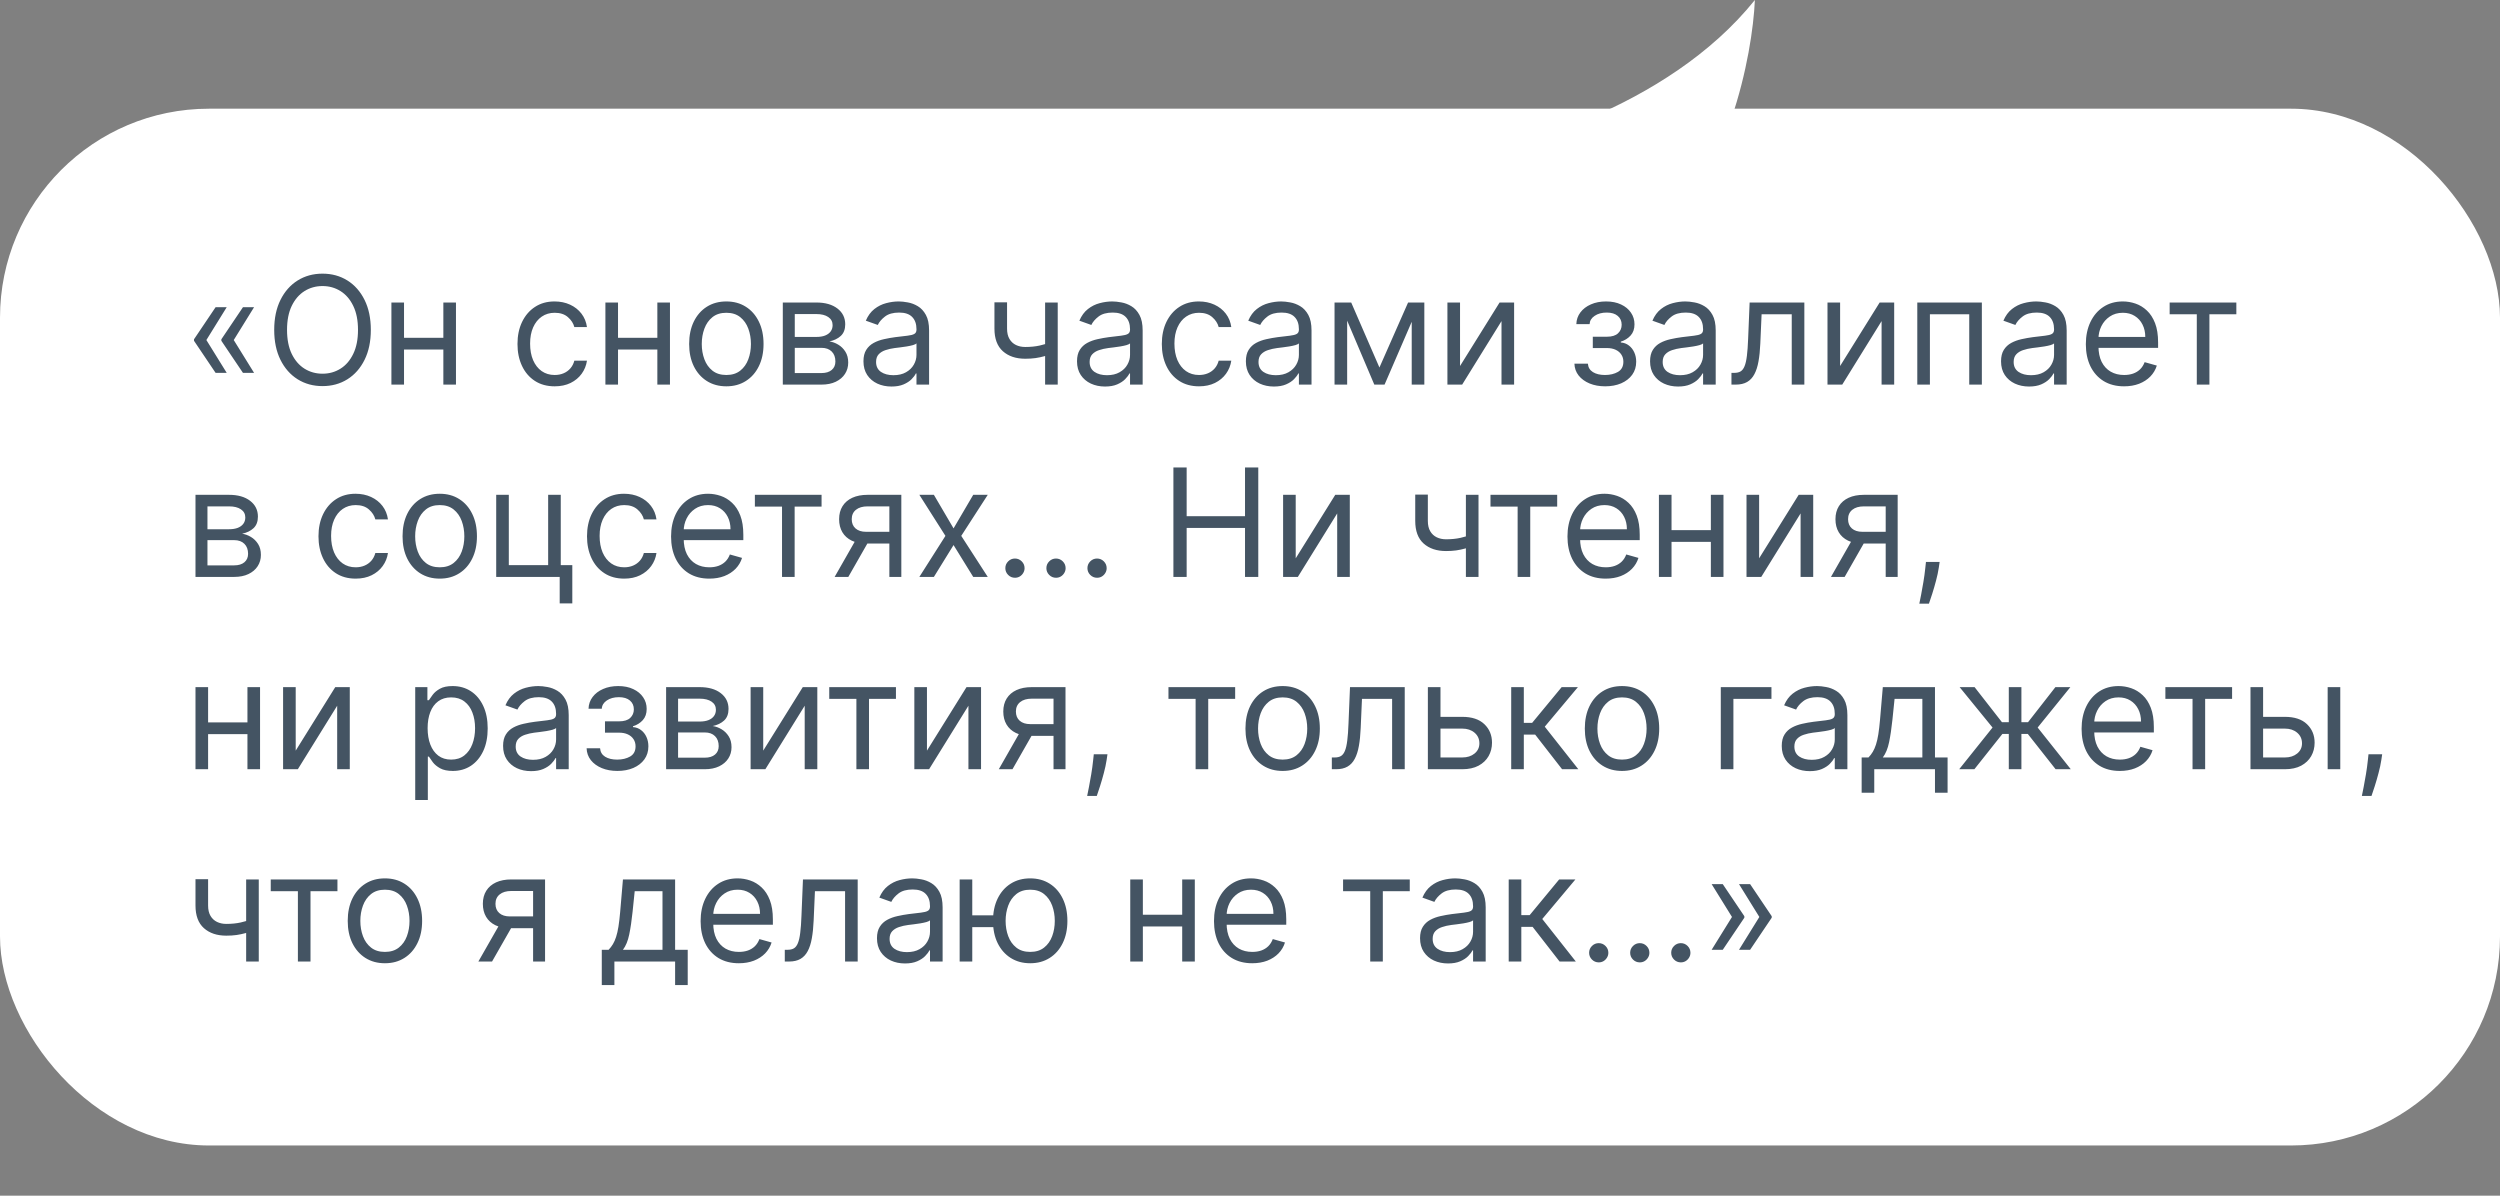 <?xml version="1.0" encoding="UTF-8"?> <svg xmlns="http://www.w3.org/2000/svg" width="299" height="143" viewBox="0 0 299 143" fill="none"><rect x="0" y="0" width="299" height="143" fill="#808080" stroke="none"/><rect y="13" width="299" height="124" rx="25" fill="white"></rect><path d="M209.883 0C199.437 13.018 180.277 18.247 172.003 19.235C176.667 25.918 188.297 37.329 197.508 29.503C206.719 21.678 209.596 6.574 209.883 0Z" fill="white"></path><path d="M27.114 44.593H25.784L23.202 40.758V40.63H24.659L27.114 44.593ZM27.114 36.743L24.659 40.706H23.202V40.579L25.784 36.743H27.114ZM30.386 44.593H29.057L26.474 40.758V40.63H27.932L30.386 44.593ZM30.386 36.743L27.932 40.706H26.474V40.579L29.057 36.743H30.386ZM44.351 39.454C44.351 40.834 44.102 42.027 43.603 43.033C43.105 44.039 42.421 44.814 41.552 45.36C40.682 45.905 39.69 46.178 38.573 46.178C37.456 46.178 36.464 45.905 35.594 45.36C34.725 44.814 34.041 44.039 33.542 43.033C33.044 42.027 32.795 40.834 32.795 39.454C32.795 38.073 33.044 36.88 33.542 35.874C34.041 34.868 34.725 34.093 35.594 33.547C36.464 33.002 37.456 32.729 38.573 32.729C39.69 32.729 40.682 33.002 41.552 33.547C42.421 34.093 43.105 34.868 43.603 35.874C44.102 36.88 44.351 38.073 44.351 39.454ZM42.817 39.454C42.817 38.32 42.628 37.363 42.248 36.584C41.873 35.804 41.364 35.214 40.721 34.813C40.081 34.412 39.366 34.212 38.573 34.212C37.78 34.212 37.062 34.412 36.419 34.813C35.78 35.214 35.27 35.804 34.891 36.584C34.516 37.363 34.329 38.32 34.329 39.454C34.329 40.587 34.516 41.544 34.891 42.324C35.27 43.103 35.78 43.694 36.419 44.094C37.062 44.495 37.78 44.695 38.573 44.695C39.366 44.695 40.081 44.495 40.721 44.094C41.364 43.694 41.873 43.103 42.248 42.324C42.628 41.544 42.817 40.587 42.817 39.454ZM53.383 40.4V41.806H47.963V40.4H53.383ZM48.321 36.181V45.999H46.812V36.181H48.321ZM54.534 36.181V45.999H53.025V36.181H54.534ZM66.34 46.204C65.42 46.204 64.627 45.986 63.962 45.552C63.297 45.117 62.786 44.518 62.428 43.755C62.07 42.993 61.891 42.121 61.891 41.141C61.891 40.144 62.074 39.264 62.441 38.501C62.812 37.734 63.327 37.135 63.988 36.705C64.653 36.27 65.428 36.053 66.314 36.053C67.005 36.053 67.627 36.181 68.181 36.437C68.735 36.692 69.189 37.05 69.542 37.51C69.896 37.971 70.116 38.508 70.201 39.121H68.692C68.577 38.674 68.322 38.277 67.925 37.932C67.533 37.583 67.005 37.408 66.34 37.408C65.752 37.408 65.236 37.562 64.793 37.868C64.354 38.171 64.011 38.599 63.764 39.153C63.521 39.703 63.4 40.349 63.4 41.09C63.4 41.849 63.519 42.509 63.758 43.072C64.001 43.634 64.341 44.071 64.78 44.382C65.224 44.693 65.743 44.849 66.34 44.849C66.732 44.849 67.088 44.78 67.407 44.644C67.727 44.508 67.998 44.312 68.219 44.056C68.441 43.8 68.599 43.493 68.692 43.135H70.201C70.116 43.715 69.905 44.237 69.568 44.701C69.236 45.162 68.795 45.528 68.245 45.801C67.699 46.069 67.064 46.204 66.34 46.204ZM78.977 40.4V41.806H73.557V40.4H78.977ZM73.915 36.181V45.999H72.406V36.181H73.915ZM80.128 36.181V45.999H78.619V36.181H80.128ZM86.871 46.204C85.985 46.204 85.207 45.993 84.538 45.571C83.873 45.149 83.353 44.559 82.978 43.8C82.608 43.042 82.422 42.155 82.422 41.141C82.422 40.118 82.608 39.226 82.978 38.463C83.353 37.7 83.873 37.108 84.538 36.686C85.207 36.264 85.985 36.053 86.871 36.053C87.758 36.053 88.533 36.264 89.198 36.686C89.867 37.108 90.387 37.7 90.758 38.463C91.133 39.226 91.32 40.118 91.32 41.141C91.32 42.155 91.133 43.042 90.758 43.8C90.387 44.559 89.867 45.149 89.198 45.571C88.533 45.993 87.758 46.204 86.871 46.204ZM86.871 44.849C87.545 44.849 88.099 44.676 88.533 44.331C88.968 43.986 89.29 43.532 89.498 42.969C89.707 42.407 89.812 41.797 89.812 41.141C89.812 40.485 89.707 39.873 89.498 39.307C89.29 38.74 88.968 38.282 88.533 37.932C88.099 37.583 87.545 37.408 86.871 37.408C86.198 37.408 85.644 37.583 85.209 37.932C84.775 38.282 84.453 38.74 84.244 39.307C84.035 39.873 83.931 40.485 83.931 41.141C83.931 41.797 84.035 42.407 84.244 42.969C84.453 43.532 84.775 43.986 85.209 44.331C85.644 44.676 86.198 44.849 86.871 44.849ZM93.623 45.999V36.181H97.637C98.694 36.181 99.533 36.419 100.156 36.897C100.778 37.374 101.089 38.005 101.089 38.789C101.089 39.385 100.912 39.848 100.558 40.176C100.205 40.5 99.751 40.719 99.197 40.834C99.559 40.885 99.91 41.013 100.251 41.218C100.597 41.422 100.882 41.704 101.108 42.062C101.334 42.415 101.447 42.85 101.447 43.365C101.447 43.868 101.319 44.318 101.063 44.714C100.808 45.111 100.441 45.424 99.964 45.654C99.487 45.884 98.915 45.999 98.251 45.999H93.623ZM95.055 44.618H98.251C98.771 44.618 99.178 44.495 99.472 44.248C99.766 44 99.913 43.664 99.913 43.238C99.913 42.731 99.766 42.332 99.472 42.042C99.178 41.748 98.771 41.601 98.251 41.601H95.055V44.618ZM95.055 40.297H97.637C98.042 40.297 98.389 40.242 98.679 40.131C98.969 40.016 99.19 39.854 99.344 39.645C99.501 39.432 99.58 39.181 99.58 38.891C99.58 38.478 99.408 38.154 99.062 37.919C98.717 37.681 98.242 37.562 97.637 37.562H95.055V40.297ZM106.619 46.229C105.997 46.229 105.433 46.112 104.926 45.878C104.419 45.639 104.016 45.296 103.718 44.849C103.419 44.397 103.27 43.851 103.27 43.212C103.27 42.65 103.381 42.194 103.602 41.844C103.824 41.49 104.12 41.214 104.491 41.013C104.862 40.813 105.271 40.664 105.718 40.566C106.17 40.464 106.624 40.383 107.08 40.323C107.676 40.246 108.16 40.189 108.531 40.15C108.906 40.108 109.178 40.037 109.349 39.939C109.524 39.841 109.611 39.671 109.611 39.428V39.377C109.611 38.746 109.438 38.256 109.093 37.907C108.752 37.557 108.235 37.383 107.54 37.383C106.82 37.383 106.255 37.54 105.846 37.856C105.437 38.171 105.149 38.508 104.983 38.865L103.551 38.354C103.807 37.758 104.148 37.293 104.574 36.961C105.004 36.624 105.473 36.39 105.98 36.258C106.492 36.121 106.994 36.053 107.489 36.053C107.804 36.053 108.166 36.091 108.575 36.168C108.989 36.24 109.387 36.392 109.771 36.622C110.159 36.852 110.48 37.199 110.736 37.664C110.992 38.128 111.119 38.75 111.119 39.53V45.999H109.611V44.669H109.534C109.432 44.883 109.262 45.111 109.023 45.353C108.784 45.596 108.467 45.803 108.07 45.974C107.674 46.144 107.191 46.229 106.619 46.229ZM106.85 44.874C107.446 44.874 107.949 44.757 108.358 44.523C108.771 44.288 109.083 43.986 109.291 43.615C109.504 43.244 109.611 42.854 109.611 42.445V41.064C109.547 41.141 109.406 41.211 109.189 41.275C108.976 41.335 108.729 41.388 108.448 41.435C108.171 41.478 107.9 41.516 107.636 41.55C107.376 41.58 107.165 41.606 107.003 41.627C106.611 41.678 106.244 41.761 105.904 41.876C105.567 41.987 105.294 42.155 105.085 42.381C104.881 42.603 104.779 42.905 104.779 43.289C104.779 43.813 104.972 44.209 105.36 44.478C105.752 44.742 106.249 44.874 106.85 44.874ZM126.504 36.181V45.999H124.995V36.181H126.504ZM125.915 40.86V42.266C125.575 42.394 125.236 42.507 124.899 42.605C124.563 42.699 124.209 42.773 123.838 42.829C123.467 42.88 123.06 42.905 122.617 42.905C121.505 42.905 120.612 42.605 119.939 42.004C119.27 41.403 118.935 40.502 118.935 39.3V36.155H120.444V39.3C120.444 39.803 120.54 40.216 120.732 40.54C120.923 40.864 121.183 41.105 121.511 41.263C121.839 41.42 122.208 41.499 122.617 41.499C123.256 41.499 123.834 41.441 124.349 41.326C124.869 41.207 125.391 41.052 125.915 40.86ZM132.161 46.229C131.538 46.229 130.974 46.112 130.467 45.878C129.96 45.639 129.557 45.296 129.259 44.849C128.96 44.397 128.811 43.851 128.811 43.212C128.811 42.65 128.922 42.194 129.143 41.844C129.365 41.49 129.661 41.214 130.032 41.013C130.403 40.813 130.812 40.664 131.259 40.566C131.711 40.464 132.165 40.383 132.621 40.323C133.217 40.246 133.701 40.189 134.072 40.15C134.447 40.108 134.719 40.037 134.89 39.939C135.065 39.841 135.152 39.671 135.152 39.428V39.377C135.152 38.746 134.979 38.256 134.634 37.907C134.293 37.557 133.776 37.383 133.081 37.383C132.361 37.383 131.796 37.54 131.387 37.856C130.978 38.171 130.69 38.508 130.524 38.865L129.092 38.354C129.348 37.758 129.689 37.293 130.115 36.961C130.545 36.624 131.014 36.39 131.521 36.258C132.033 36.121 132.536 36.053 133.03 36.053C133.345 36.053 133.707 36.091 134.116 36.168C134.53 36.24 134.928 36.392 135.312 36.622C135.7 36.852 136.021 37.199 136.277 37.664C136.533 38.128 136.661 38.75 136.661 39.53V45.999H135.152V44.669H135.075C134.973 44.883 134.803 45.111 134.564 45.353C134.325 45.596 134.008 45.803 133.612 45.974C133.215 46.144 132.732 46.229 132.161 46.229ZM132.391 44.874C132.987 44.874 133.49 44.757 133.899 44.523C134.313 44.288 134.624 43.986 134.832 43.615C135.045 43.244 135.152 42.854 135.152 42.445V41.064C135.088 41.141 134.947 41.211 134.73 41.275C134.517 41.335 134.27 41.388 133.989 41.435C133.712 41.478 133.441 41.516 133.177 41.55C132.917 41.58 132.706 41.606 132.544 41.627C132.152 41.678 131.786 41.761 131.445 41.876C131.108 41.987 130.835 42.155 130.626 42.381C130.422 42.603 130.32 42.905 130.32 43.289C130.32 43.813 130.513 44.209 130.901 44.478C131.293 44.742 131.79 44.874 132.391 44.874ZM143.403 46.204C142.482 46.204 141.689 45.986 141.025 45.552C140.36 45.117 139.849 44.518 139.491 43.755C139.133 42.993 138.954 42.121 138.954 41.141C138.954 40.144 139.137 39.264 139.503 38.501C139.874 37.734 140.39 37.135 141.05 36.705C141.715 36.27 142.491 36.053 143.377 36.053C144.067 36.053 144.689 36.181 145.243 36.437C145.797 36.692 146.251 37.05 146.605 37.51C146.959 37.971 147.178 38.508 147.263 39.121H145.755C145.64 38.674 145.384 38.277 144.988 37.932C144.596 37.583 144.067 37.408 143.403 37.408C142.814 37.408 142.299 37.562 141.856 37.868C141.417 38.171 141.074 38.599 140.827 39.153C140.584 39.703 140.462 40.349 140.462 41.09C140.462 41.849 140.581 42.509 140.82 43.072C141.063 43.634 141.404 44.071 141.843 44.382C142.286 44.693 142.806 44.849 143.403 44.849C143.795 44.849 144.15 44.78 144.47 44.644C144.79 44.508 145.06 44.312 145.282 44.056C145.503 43.8 145.661 43.493 145.755 43.135H147.263C147.178 43.715 146.967 44.237 146.631 44.701C146.298 45.162 145.857 45.528 145.307 45.801C144.762 46.069 144.127 46.204 143.403 46.204ZM152.358 46.229C151.736 46.229 151.171 46.112 150.664 45.878C150.157 45.639 149.754 45.296 149.456 44.849C149.157 44.397 149.008 43.851 149.008 43.212C149.008 42.65 149.119 42.194 149.341 41.844C149.562 41.49 149.858 41.214 150.229 41.013C150.6 40.813 151.009 40.664 151.456 40.566C151.908 40.464 152.362 40.383 152.818 40.323C153.415 40.246 153.898 40.189 154.269 40.15C154.644 40.108 154.917 40.037 155.087 39.939C155.262 39.841 155.349 39.671 155.349 39.428V39.377C155.349 38.746 155.177 38.256 154.831 37.907C154.491 37.557 153.973 37.383 153.278 37.383C152.558 37.383 151.993 37.54 151.584 37.856C151.175 38.171 150.888 38.508 150.721 38.865L149.29 38.354C149.545 37.758 149.886 37.293 150.312 36.961C150.743 36.624 151.211 36.39 151.719 36.258C152.23 36.121 152.733 36.053 153.227 36.053C153.542 36.053 153.905 36.091 154.314 36.168C154.727 36.24 155.126 36.392 155.509 36.622C155.897 36.852 156.219 37.199 156.474 37.664C156.73 38.128 156.858 38.75 156.858 39.53V45.999H155.349V44.669H155.273C155.17 44.883 155 45.111 154.761 45.353C154.523 45.596 154.205 45.803 153.809 45.974C153.412 46.144 152.929 46.229 152.358 46.229ZM152.588 44.874C153.184 44.874 153.687 44.757 154.096 44.523C154.51 44.288 154.821 43.986 155.03 43.615C155.243 43.244 155.349 42.854 155.349 42.445V41.064C155.285 41.141 155.145 41.211 154.927 41.275C154.714 41.335 154.467 41.388 154.186 41.435C153.909 41.478 153.638 41.516 153.374 41.55C153.114 41.58 152.903 41.606 152.741 41.627C152.349 41.678 151.983 41.761 151.642 41.876C151.305 41.987 151.032 42.155 150.824 42.381C150.619 42.603 150.517 42.905 150.517 43.289C150.517 43.813 150.711 44.209 151.099 44.478C151.491 44.742 151.987 44.874 152.588 44.874ZM164.98 43.954L168.407 36.181H169.838L165.594 45.999H164.367L160.199 36.181H161.605L164.98 43.954ZM161.12 36.181V45.999H159.611V36.181H161.12ZM168.841 45.999V36.181H170.35V45.999H168.841ZM174.62 43.775L179.35 36.181H181.088V45.999H179.58V38.405L174.875 45.999H173.111V36.181H174.62V43.775ZM188.3 43.493H189.911C189.945 43.937 190.145 44.273 190.512 44.503C190.883 44.733 191.364 44.849 191.956 44.849C192.562 44.849 193.079 44.725 193.51 44.478C193.94 44.226 194.155 43.822 194.155 43.263C194.155 42.935 194.074 42.65 193.912 42.407C193.751 42.16 193.523 41.968 193.229 41.831C192.934 41.695 192.587 41.627 192.187 41.627H190.499V40.272H192.187C192.787 40.272 193.231 40.135 193.516 39.863C193.806 39.59 193.951 39.249 193.951 38.84C193.951 38.401 193.795 38.049 193.484 37.785C193.173 37.517 192.732 37.383 192.161 37.383C191.586 37.383 191.106 37.513 190.723 37.773C190.339 38.028 190.137 38.358 190.116 38.763H188.53C188.547 38.235 188.709 37.768 189.016 37.363C189.323 36.954 189.741 36.635 190.269 36.405C190.797 36.17 191.403 36.053 192.084 36.053C192.775 36.053 193.373 36.174 193.881 36.417C194.392 36.656 194.786 36.982 195.063 37.395C195.344 37.804 195.485 38.269 195.485 38.789C195.485 39.343 195.329 39.79 195.018 40.131C194.707 40.472 194.317 40.715 193.849 40.86V40.962C194.219 40.988 194.541 41.107 194.814 41.32C195.091 41.529 195.306 41.804 195.459 42.145C195.613 42.481 195.689 42.854 195.689 43.263C195.689 43.86 195.53 44.38 195.21 44.823C194.89 45.262 194.452 45.603 193.893 45.846C193.335 46.084 192.698 46.204 191.982 46.204C191.287 46.204 190.665 46.091 190.116 45.865C189.566 45.635 189.129 45.317 188.805 44.912C188.486 44.503 188.317 44.03 188.3 43.493ZM200.698 46.229C200.075 46.229 199.511 46.112 199.004 45.878C198.497 45.639 198.094 45.296 197.796 44.849C197.497 44.397 197.348 43.851 197.348 43.212C197.348 42.65 197.459 42.194 197.681 41.844C197.902 41.49 198.198 41.214 198.569 41.013C198.94 40.813 199.349 40.664 199.796 40.566C200.248 40.464 200.702 40.383 201.158 40.323C201.754 40.246 202.238 40.189 202.609 40.15C202.984 40.108 203.257 40.037 203.427 39.939C203.602 39.841 203.689 39.671 203.689 39.428V39.377C203.689 38.746 203.517 38.256 203.171 37.907C202.83 37.557 202.313 37.383 201.618 37.383C200.898 37.383 200.333 37.54 199.924 37.856C199.515 38.171 199.227 38.508 199.061 38.865L197.629 38.354C197.885 37.758 198.226 37.293 198.652 36.961C199.083 36.624 199.551 36.39 200.058 36.258C200.57 36.121 201.073 36.053 201.567 36.053C201.882 36.053 202.244 36.091 202.654 36.168C203.067 36.24 203.465 36.392 203.849 36.622C204.237 36.852 204.558 37.199 204.814 37.664C205.07 38.128 205.198 38.75 205.198 39.53V45.999H203.689V44.669H203.612C203.51 44.883 203.34 45.111 203.101 45.353C202.862 45.596 202.545 45.803 202.149 45.974C201.752 46.144 201.269 46.229 200.698 46.229ZM200.928 44.874C201.524 44.874 202.027 44.757 202.436 44.523C202.85 44.288 203.161 43.986 203.369 43.615C203.583 43.244 203.689 42.854 203.689 42.445V41.064C203.625 41.141 203.485 41.211 203.267 41.275C203.054 41.335 202.807 41.388 202.526 41.435C202.249 41.478 201.978 41.516 201.714 41.55C201.454 41.58 201.243 41.606 201.081 41.627C200.689 41.678 200.323 41.761 199.982 41.876C199.645 41.987 199.372 42.155 199.164 42.381C198.959 42.603 198.857 42.905 198.857 43.289C198.857 43.813 199.051 44.209 199.438 44.478C199.83 44.742 200.327 44.874 200.928 44.874ZM207.082 45.999V44.593H207.44C207.734 44.593 207.979 44.535 208.175 44.42C208.371 44.301 208.528 44.094 208.648 43.8C208.771 43.502 208.865 43.089 208.929 42.56C208.997 42.027 209.046 41.35 209.076 40.527L209.255 36.181H215.8V45.999H214.292V37.587H210.687L210.533 41.09C210.499 41.895 210.427 42.605 210.316 43.218C210.21 43.828 210.045 44.339 209.824 44.753C209.607 45.166 209.317 45.477 208.955 45.686C208.592 45.895 208.138 45.999 207.593 45.999H207.082ZM220.077 43.775L224.807 36.181H226.545V45.999H225.037V38.405L220.332 45.999H218.568V36.181H220.077V43.775ZM229.308 45.999V36.181H237.03V45.999H235.521V37.587H230.817V45.999H229.308ZM242.674 46.229C242.052 46.229 241.487 46.112 240.98 45.878C240.473 45.639 240.07 45.296 239.772 44.849C239.474 44.397 239.325 43.851 239.325 43.212C239.325 42.65 239.436 42.194 239.657 41.844C239.879 41.49 240.175 41.214 240.546 41.013C240.916 40.813 241.325 40.664 241.773 40.566C242.225 40.464 242.678 40.383 243.134 40.323C243.731 40.246 244.215 40.189 244.585 40.15C244.96 40.108 245.233 40.037 245.404 39.939C245.578 39.841 245.666 39.671 245.666 39.428V39.377C245.666 38.746 245.493 38.256 245.148 37.907C244.807 37.557 244.289 37.383 243.595 37.383C242.874 37.383 242.31 37.54 241.901 37.856C241.492 38.171 241.204 38.508 241.038 38.865L239.606 38.354C239.862 37.758 240.203 37.293 240.629 36.961C241.059 36.624 241.528 36.39 242.035 36.258C242.546 36.121 243.049 36.053 243.544 36.053C243.859 36.053 244.221 36.091 244.63 36.168C245.044 36.24 245.442 36.392 245.825 36.622C246.213 36.852 246.535 37.199 246.791 37.664C247.046 38.128 247.174 38.75 247.174 39.53V45.999H245.666V44.669H245.589C245.487 44.883 245.316 45.111 245.078 45.353C244.839 45.596 244.521 45.803 244.125 45.974C243.729 46.144 243.245 46.229 242.674 46.229ZM242.904 44.874C243.501 44.874 244.004 44.757 244.413 44.523C244.826 44.288 245.137 43.986 245.346 43.615C245.559 43.244 245.666 42.854 245.666 42.445V41.064C245.602 41.141 245.461 41.211 245.244 41.275C245.031 41.335 244.784 41.388 244.502 41.435C244.225 41.478 243.955 41.516 243.691 41.55C243.431 41.58 243.22 41.606 243.058 41.627C242.666 41.678 242.299 41.761 241.958 41.876C241.622 41.987 241.349 42.155 241.14 42.381C240.936 42.603 240.833 42.905 240.833 43.289C240.833 43.813 241.027 44.209 241.415 44.478C241.807 44.742 242.303 44.874 242.904 44.874ZM254.044 46.204C253.098 46.204 252.282 45.995 251.596 45.577C250.914 45.155 250.388 44.567 250.017 43.813C249.651 43.054 249.467 42.172 249.467 41.167C249.467 40.161 249.651 39.275 250.017 38.508C250.388 37.736 250.903 37.135 251.564 36.705C252.229 36.27 253.004 36.053 253.891 36.053C254.402 36.053 254.907 36.138 255.406 36.309C255.904 36.479 256.358 36.756 256.767 37.14C257.176 37.519 257.502 38.022 257.745 38.648C257.988 39.275 258.109 40.046 258.109 40.962V41.601H250.541V40.297H256.575C256.575 39.743 256.464 39.249 256.243 38.814C256.026 38.38 255.714 38.037 255.31 37.785C254.909 37.534 254.436 37.408 253.891 37.408C253.29 37.408 252.77 37.557 252.331 37.856C251.896 38.15 251.562 38.533 251.327 39.006C251.093 39.479 250.976 39.986 250.976 40.527V41.397C250.976 42.138 251.104 42.767 251.359 43.282C251.619 43.794 251.979 44.184 252.44 44.452C252.9 44.716 253.435 44.849 254.044 44.849C254.44 44.849 254.798 44.793 255.118 44.682C255.442 44.567 255.721 44.397 255.955 44.171C256.19 43.941 256.371 43.655 256.499 43.314L257.956 43.724C257.803 44.218 257.545 44.652 257.183 45.027C256.82 45.398 256.373 45.688 255.84 45.897C255.308 46.101 254.709 46.204 254.044 46.204ZM259.49 37.587V36.181H267.467V37.587H264.246V45.999H262.737V37.587H259.49ZM23.381 68.999V59.181H27.395C28.452 59.181 29.291 59.419 29.913 59.897C30.535 60.374 30.847 61.005 30.847 61.789C30.847 62.385 30.67 62.848 30.316 63.176C29.962 63.5 29.509 63.719 28.954 63.834C29.317 63.885 29.668 64.013 30.009 64.218C30.354 64.422 30.64 64.704 30.866 65.061C31.092 65.415 31.204 65.85 31.204 66.365C31.204 66.868 31.077 67.318 30.821 67.714C30.565 68.111 30.199 68.424 29.722 68.654C29.244 68.884 28.673 68.999 28.009 68.999H23.381ZM24.812 67.618H28.009C28.528 67.618 28.935 67.495 29.229 67.248C29.523 67 29.671 66.664 29.671 66.238C29.671 65.731 29.523 65.332 29.229 65.042C28.935 64.748 28.528 64.601 28.009 64.601H24.812V67.618ZM24.812 63.297H27.395C27.8 63.297 28.147 63.242 28.437 63.131C28.727 63.016 28.948 62.854 29.102 62.645C29.259 62.432 29.338 62.181 29.338 61.891C29.338 61.478 29.166 61.154 28.82 60.919C28.475 60.681 28 60.562 27.395 60.562H24.812V63.297ZM42.539 69.204C41.619 69.204 40.826 68.986 40.161 68.552C39.497 68.117 38.985 67.518 38.627 66.755C38.269 65.993 38.09 65.121 38.09 64.141C38.09 63.144 38.274 62.264 38.64 61.501C39.011 60.734 39.526 60.135 40.187 59.705C40.852 59.27 41.627 59.053 42.514 59.053C43.204 59.053 43.826 59.181 44.38 59.437C44.934 59.692 45.388 60.05 45.742 60.51C46.095 60.971 46.315 61.508 46.4 62.121H44.892C44.776 61.674 44.521 61.277 44.124 60.932C43.732 60.583 43.204 60.408 42.539 60.408C41.951 60.408 41.435 60.562 40.992 60.868C40.553 61.171 40.21 61.599 39.963 62.153C39.72 62.703 39.599 63.349 39.599 64.09C39.599 64.849 39.718 65.509 39.957 66.072C40.2 66.634 40.541 67.071 40.98 67.382C41.423 67.693 41.943 67.849 42.539 67.849C42.931 67.849 43.287 67.78 43.607 67.644C43.926 67.507 44.197 67.311 44.419 67.056C44.64 66.8 44.798 66.493 44.892 66.135H46.4C46.315 66.715 46.104 67.237 45.767 67.701C45.435 68.162 44.994 68.528 44.444 68.801C43.899 69.069 43.264 69.204 42.539 69.204ZM52.594 69.204C51.708 69.204 50.93 68.993 50.261 68.571C49.596 68.149 49.076 67.559 48.701 66.8C48.33 66.042 48.145 65.155 48.145 64.141C48.145 63.118 48.33 62.226 48.701 61.463C49.076 60.7 49.596 60.108 50.261 59.686C50.93 59.264 51.708 59.053 52.594 59.053C53.48 59.053 54.256 59.264 54.921 59.686C55.59 60.108 56.11 60.7 56.48 61.463C56.855 62.226 57.043 63.118 57.043 64.141C57.043 65.155 56.855 66.042 56.48 66.8C56.11 67.559 55.59 68.149 54.921 68.571C54.256 68.993 53.48 69.204 52.594 69.204ZM52.594 67.849C53.267 67.849 53.821 67.676 54.256 67.331C54.691 66.986 55.012 66.532 55.221 65.969C55.43 65.407 55.534 64.797 55.534 64.141C55.534 63.485 55.43 62.873 55.221 62.307C55.012 61.74 54.691 61.282 54.256 60.932C53.821 60.583 53.267 60.408 52.594 60.408C51.921 60.408 51.367 60.583 50.932 60.932C50.497 61.282 50.176 61.74 49.967 62.307C49.758 62.873 49.654 63.485 49.654 64.141C49.654 64.797 49.758 65.407 49.967 65.969C50.176 66.532 50.497 66.986 50.932 67.331C51.367 67.676 51.921 67.849 52.594 67.849ZM67.067 59.181V67.593H68.448V72.169H66.939V68.999H59.346V59.181H60.854V67.593H65.559V59.181H67.067ZM74.654 69.204C73.734 69.204 72.941 68.986 72.277 68.552C71.612 68.117 71.1 67.518 70.743 66.755C70.385 65.993 70.206 65.121 70.206 64.141C70.206 63.144 70.389 62.264 70.755 61.501C71.126 60.734 71.642 60.135 72.302 59.705C72.967 59.27 73.743 59.053 74.629 59.053C75.319 59.053 75.941 59.181 76.495 59.437C77.049 59.692 77.503 60.05 77.857 60.51C78.211 60.971 78.43 61.508 78.515 62.121H77.007C76.892 61.674 76.636 61.277 76.24 60.932C75.848 60.583 75.319 60.408 74.654 60.408C74.066 60.408 73.551 60.562 73.108 60.868C72.669 61.171 72.326 61.599 72.079 62.153C71.836 62.703 71.714 63.349 71.714 64.09C71.714 64.849 71.834 65.509 72.072 66.072C72.315 66.634 72.656 67.071 73.095 67.382C73.538 67.693 74.058 67.849 74.654 67.849C75.046 67.849 75.402 67.78 75.722 67.644C76.041 67.507 76.312 67.311 76.534 67.056C76.755 66.8 76.913 66.493 77.007 66.135H78.515C78.43 66.715 78.219 67.237 77.882 67.701C77.55 68.162 77.109 68.528 76.559 68.801C76.014 69.069 75.379 69.204 74.654 69.204ZM84.837 69.204C83.891 69.204 83.075 68.995 82.389 68.577C81.707 68.155 81.181 67.567 80.81 66.813C80.444 66.054 80.26 65.172 80.26 64.167C80.26 63.161 80.444 62.275 80.81 61.508C81.181 60.736 81.696 60.135 82.357 59.705C83.022 59.27 83.797 59.053 84.684 59.053C85.195 59.053 85.7 59.138 86.198 59.309C86.697 59.479 87.151 59.756 87.56 60.14C87.969 60.519 88.295 61.022 88.538 61.648C88.781 62.275 88.902 63.046 88.902 63.962V64.601H81.334V63.297H87.368C87.368 62.743 87.257 62.249 87.036 61.814C86.819 61.38 86.507 61.037 86.103 60.785C85.702 60.534 85.229 60.408 84.684 60.408C84.083 60.408 83.563 60.557 83.124 60.856C82.689 61.15 82.355 61.533 82.12 62.006C81.886 62.479 81.769 62.986 81.769 63.527V64.397C81.769 65.138 81.897 65.767 82.152 66.282C82.412 66.794 82.772 67.184 83.233 67.452C83.693 67.716 84.228 67.849 84.837 67.849C85.233 67.849 85.591 67.793 85.911 67.682C86.235 67.567 86.514 67.397 86.748 67.171C86.983 66.941 87.164 66.655 87.291 66.314L88.749 66.724C88.596 67.218 88.338 67.652 87.975 68.027C87.613 68.398 87.166 68.688 86.633 68.897C86.1 69.101 85.502 69.204 84.837 69.204ZM90.283 60.587V59.181H98.26V60.587H95.039V68.999H93.53V60.587H90.283ZM106.367 68.999V60.562H103.759C103.171 60.562 102.709 60.698 102.372 60.971C102.035 61.243 101.867 61.618 101.867 62.096C101.867 62.564 102.018 62.933 102.321 63.201C102.628 63.47 103.047 63.604 103.58 63.604H106.751V65.01H103.58C102.915 65.01 102.342 64.893 101.861 64.659C101.379 64.424 101.008 64.09 100.748 63.655C100.488 63.216 100.358 62.697 100.358 62.096C100.358 61.49 100.495 60.971 100.768 60.536C101.04 60.101 101.43 59.767 101.937 59.532C102.449 59.298 103.056 59.181 103.759 59.181H107.799V68.999H106.367ZM99.822 68.999L102.608 64.115H104.245L101.458 68.999H99.822ZM111.693 59.181L114.045 63.195L116.398 59.181H118.136L114.966 64.09L118.136 68.999H116.398L114.045 65.189L111.693 68.999H109.955L113.074 64.09L109.955 59.181H111.693ZM121.388 69.101C121.073 69.101 120.802 68.988 120.577 68.763C120.351 68.537 120.238 68.266 120.238 67.951C120.238 67.635 120.351 67.365 120.577 67.139C120.802 66.913 121.073 66.8 121.388 66.8C121.704 66.8 121.974 66.913 122.2 67.139C122.426 67.365 122.539 67.635 122.539 67.951C122.539 68.159 122.486 68.351 122.379 68.526C122.277 68.701 122.138 68.841 121.964 68.948C121.793 69.05 121.601 69.101 121.388 69.101ZM126.297 69.101C125.982 69.101 125.711 68.988 125.486 68.763C125.26 68.537 125.147 68.266 125.147 67.951C125.147 67.635 125.26 67.365 125.486 67.139C125.711 66.913 125.982 66.8 126.297 66.8C126.613 66.8 126.883 66.913 127.109 67.139C127.335 67.365 127.448 67.635 127.448 67.951C127.448 68.159 127.395 68.351 127.288 68.526C127.186 68.701 127.047 68.841 126.873 68.948C126.702 69.05 126.51 69.101 126.297 69.101ZM131.206 69.101C130.891 69.101 130.621 68.988 130.395 68.763C130.169 68.537 130.056 68.266 130.056 67.951C130.056 67.635 130.169 67.365 130.395 67.139C130.621 66.913 130.891 66.8 131.206 66.8C131.522 66.8 131.792 66.913 132.018 67.139C132.244 67.365 132.357 67.635 132.357 67.951C132.357 68.159 132.304 68.351 132.197 68.526C132.095 68.701 131.956 68.841 131.782 68.948C131.611 69.05 131.42 69.101 131.206 69.101ZM140.339 68.999V55.908H141.924V61.738H148.904V55.908H150.49V68.999H148.904V63.144H141.924V68.999H140.339ZM154.967 66.775L159.697 59.181H161.436V68.999H159.928V61.405L155.223 68.999H153.459V59.181H154.967V66.775ZM176.83 59.181V68.999H175.321V59.181H176.83ZM176.242 63.86V65.266C175.901 65.394 175.562 65.507 175.225 65.605C174.889 65.699 174.535 65.773 174.164 65.829C173.794 65.88 173.387 65.905 172.943 65.905C171.831 65.905 170.938 65.605 170.265 65.004C169.596 64.403 169.262 63.502 169.262 62.3V59.155H170.77V62.3C170.77 62.803 170.866 63.216 171.058 63.54C171.249 63.864 171.509 64.105 171.838 64.263C172.166 64.42 172.534 64.499 172.943 64.499C173.583 64.499 174.16 64.442 174.676 64.326C175.195 64.207 175.718 64.052 176.242 63.86ZM178.262 60.587V59.181H186.239V60.587H183.017V68.999H181.509V60.587H178.262ZM192.046 69.204C191.1 69.204 190.284 68.995 189.598 68.577C188.916 68.155 188.39 67.567 188.019 66.813C187.653 66.054 187.469 65.172 187.469 64.167C187.469 63.161 187.653 62.275 188.019 61.508C188.39 60.736 188.905 60.135 189.566 59.705C190.231 59.27 191.006 59.053 191.893 59.053C192.404 59.053 192.909 59.138 193.407 59.309C193.906 59.479 194.36 59.756 194.769 60.14C195.178 60.519 195.504 61.022 195.747 61.648C195.99 62.275 196.111 63.046 196.111 63.962V64.601H188.543V63.297H194.577C194.577 62.743 194.466 62.249 194.245 61.814C194.028 61.38 193.716 61.037 193.312 60.785C192.911 60.534 192.438 60.408 191.893 60.408C191.292 60.408 190.772 60.557 190.333 60.856C189.898 61.15 189.564 61.533 189.329 62.006C189.095 62.479 188.978 62.986 188.978 63.527V64.397C188.978 65.138 189.106 65.767 189.361 66.282C189.621 66.794 189.981 67.184 190.442 67.452C190.902 67.716 191.437 67.849 192.046 67.849C192.442 67.849 192.8 67.793 193.12 67.682C193.444 67.567 193.723 67.397 193.957 67.171C194.192 66.941 194.373 66.655 194.501 66.314L195.958 66.724C195.805 67.218 195.547 67.652 195.184 68.027C194.822 68.398 194.375 68.688 193.842 68.897C193.309 69.101 192.711 69.204 192.046 69.204ZM204.977 63.4V64.806H199.557V63.4H204.977ZM199.915 59.181V68.999H198.406V59.181H199.915ZM206.128 59.181V68.999H204.619V59.181H206.128ZM210.391 66.775L215.121 59.181H216.86V68.999H215.351V61.405L210.647 68.999H208.883V59.181H210.391V66.775ZM225.529 68.999V60.562H222.921C222.333 60.562 221.871 60.698 221.534 60.971C221.197 61.243 221.029 61.618 221.029 62.096C221.029 62.564 221.18 62.933 221.483 63.201C221.79 63.47 222.21 63.604 222.742 63.604H225.913V65.01H222.742C222.077 65.01 221.504 64.893 221.023 64.659C220.541 64.424 220.17 64.09 219.911 63.655C219.651 63.216 219.521 62.697 219.521 62.096C219.521 61.49 219.657 60.971 219.93 60.536C220.202 60.101 220.592 59.767 221.099 59.532C221.611 59.298 222.218 59.181 222.921 59.181H226.961V68.999H225.529ZM218.984 68.999L221.771 64.115H223.407L220.62 68.999H218.984ZM231.98 67.209L231.878 67.9C231.806 68.385 231.695 68.905 231.546 69.459C231.401 70.013 231.249 70.535 231.092 71.025C230.934 71.515 230.804 71.905 230.702 72.195H229.551C229.607 71.922 229.679 71.562 229.769 71.115C229.858 70.667 229.948 70.167 230.037 69.613C230.131 69.063 230.208 68.5 230.267 67.925L230.344 67.209H231.98ZM29.952 86.4V87.806H24.531V86.4H29.952ZM24.889 82.181V91.999H23.381V82.181H24.889ZM31.102 82.181V91.999H29.594V82.181H31.102ZM35.366 89.775L40.096 82.181H41.834V91.999H40.326V84.405L35.621 91.999H33.857V82.181H35.366V89.775ZM49.66 95.681V82.181H51.117V83.74H51.296C51.407 83.57 51.56 83.353 51.757 83.088C51.957 82.82 52.242 82.581 52.613 82.373C52.988 82.159 53.495 82.053 54.134 82.053C54.961 82.053 55.69 82.26 56.321 82.673C56.951 83.086 57.443 83.672 57.797 84.431C58.151 85.189 58.328 86.084 58.328 87.115C58.328 88.155 58.151 89.057 57.797 89.819C57.443 90.578 56.953 91.166 56.327 91.584C55.7 91.997 54.978 92.204 54.16 92.204C53.529 92.204 53.024 92.099 52.645 91.89C52.266 91.677 51.974 91.436 51.769 91.168C51.565 90.895 51.407 90.669 51.296 90.49H51.169V95.681H49.66ZM51.143 87.09C51.143 87.831 51.252 88.486 51.469 89.052C51.686 89.615 52.004 90.056 52.421 90.375C52.839 90.691 53.35 90.849 53.955 90.849C54.586 90.849 55.112 90.682 55.534 90.35C55.96 90.013 56.28 89.561 56.493 88.995C56.71 88.424 56.819 87.789 56.819 87.09C56.819 86.4 56.712 85.777 56.499 85.224C56.291 84.665 55.973 84.224 55.547 83.9C55.125 83.572 54.595 83.408 53.955 83.408C53.342 83.408 52.826 83.564 52.409 83.875C51.991 84.182 51.676 84.612 51.462 85.166C51.249 85.716 51.143 86.357 51.143 87.09ZM63.518 92.229C62.896 92.229 62.331 92.112 61.824 91.878C61.317 91.639 60.914 91.296 60.616 90.849C60.318 90.397 60.169 89.851 60.169 89.212C60.169 88.65 60.279 88.194 60.501 87.844C60.722 87.49 61.019 87.213 61.389 87.013C61.76 86.813 62.169 86.664 62.617 86.566C63.068 86.463 63.522 86.382 63.978 86.323C64.575 86.246 65.058 86.189 65.429 86.15C65.804 86.108 66.077 86.037 66.247 85.939C66.422 85.841 66.509 85.671 66.509 85.428V85.377C66.509 84.746 66.337 84.256 65.992 83.907C65.651 83.557 65.133 83.382 64.438 83.382C63.718 83.382 63.154 83.54 62.745 83.856C62.335 84.171 62.048 84.507 61.882 84.865L60.45 84.354C60.705 83.757 61.046 83.293 61.472 82.961C61.903 82.624 62.372 82.39 62.879 82.257C63.39 82.121 63.893 82.053 64.387 82.053C64.703 82.053 65.065 82.091 65.474 82.168C65.887 82.24 66.286 82.392 66.669 82.622C67.057 82.852 67.379 83.199 67.634 83.664C67.89 84.128 68.018 84.75 68.018 85.53V91.999H66.509V90.669H66.433C66.33 90.882 66.16 91.111 65.921 91.353C65.683 91.596 65.365 91.803 64.969 91.974C64.573 92.144 64.089 92.229 63.518 92.229ZM63.748 90.874C64.345 90.874 64.847 90.757 65.257 90.522C65.67 90.288 65.981 89.986 66.19 89.615C66.403 89.244 66.509 88.854 66.509 88.445V87.064C66.445 87.141 66.305 87.211 66.088 87.275C65.874 87.335 65.627 87.388 65.346 87.435C65.069 87.478 64.799 87.516 64.534 87.55C64.274 87.58 64.063 87.606 63.901 87.627C63.509 87.678 63.143 87.761 62.802 87.876C62.465 87.987 62.193 88.155 61.984 88.381C61.779 88.603 61.677 88.905 61.677 89.289C61.677 89.813 61.871 90.209 62.259 90.478C62.651 90.742 63.147 90.874 63.748 90.874ZM70.158 89.493H71.769C71.803 89.936 72.003 90.273 72.369 90.503C72.74 90.733 73.222 90.849 73.814 90.849C74.419 90.849 74.937 90.725 75.367 90.478C75.798 90.226 76.013 89.822 76.013 89.263C76.013 88.935 75.932 88.65 75.77 88.407C75.608 88.159 75.38 87.968 75.086 87.831C74.792 87.695 74.445 87.627 74.044 87.627H72.356V86.272H74.044C74.645 86.272 75.088 86.135 75.374 85.863C75.663 85.59 75.808 85.249 75.808 84.84C75.808 84.401 75.653 84.049 75.342 83.785C75.031 83.517 74.59 83.382 74.019 83.382C73.443 83.382 72.964 83.513 72.58 83.772C72.197 84.028 71.994 84.358 71.973 84.763H70.388C70.405 84.235 70.567 83.768 70.874 83.363C71.18 82.954 71.598 82.635 72.126 82.405C72.655 82.17 73.26 82.053 73.942 82.053C74.632 82.053 75.231 82.174 75.738 82.417C76.249 82.656 76.644 82.982 76.921 83.395C77.202 83.804 77.342 84.269 77.342 84.789C77.342 85.343 77.187 85.79 76.876 86.131C76.565 86.472 76.175 86.715 75.706 86.86V86.962C76.077 86.988 76.398 87.107 76.671 87.32C76.948 87.529 77.163 87.804 77.317 88.145C77.47 88.481 77.547 88.854 77.547 89.263C77.547 89.86 77.387 90.38 77.067 90.823C76.748 91.262 76.309 91.603 75.751 91.846C75.192 92.084 74.555 92.204 73.84 92.204C73.145 92.204 72.523 92.091 71.973 91.865C71.423 91.635 70.987 91.317 70.663 90.912C70.343 90.503 70.175 90.03 70.158 89.493ZM79.666 91.999V82.181H83.68C84.737 82.181 85.576 82.419 86.198 82.897C86.821 83.374 87.132 84.005 87.132 84.789C87.132 85.385 86.955 85.848 86.601 86.176C86.248 86.5 85.794 86.719 85.24 86.834C85.602 86.885 85.954 87.013 86.294 87.218C86.64 87.422 86.925 87.704 87.151 88.061C87.377 88.415 87.49 88.85 87.49 89.365C87.49 89.868 87.362 90.318 87.106 90.714C86.85 91.111 86.484 91.424 86.007 91.654C85.529 91.884 84.959 91.999 84.294 91.999H79.666ZM81.098 90.618H84.294C84.814 90.618 85.221 90.495 85.515 90.248C85.809 90 85.956 89.664 85.956 89.238C85.956 88.731 85.809 88.332 85.515 88.042C85.221 87.748 84.814 87.601 84.294 87.601H81.098V90.618ZM81.098 86.297H83.68C84.085 86.297 84.432 86.242 84.722 86.131C85.012 86.016 85.233 85.854 85.387 85.645C85.544 85.432 85.623 85.181 85.623 84.891C85.623 84.478 85.451 84.154 85.106 83.919C84.76 83.681 84.285 83.561 83.68 83.561H81.098V86.297ZM91.282 89.775L96.012 82.181H97.751V91.999H96.242V84.405L91.537 91.999H89.773V82.181H91.282V89.775ZM99.178 83.587V82.181H107.155V83.587H103.933V91.999H102.425V83.587H99.178ZM110.864 89.775L115.594 82.181H117.333V91.999H115.824V84.405L111.119 91.999H109.355V82.181H110.864V89.775ZM126.002 91.999V83.561H123.394C122.806 83.561 122.343 83.698 122.007 83.971C121.67 84.243 121.502 84.618 121.502 85.096C121.502 85.564 121.653 85.933 121.956 86.201C122.262 86.47 122.682 86.604 123.215 86.604H126.385V88.01H123.215C122.55 88.01 121.977 87.893 121.495 87.659C121.014 87.424 120.643 87.09 120.383 86.655C120.123 86.216 119.993 85.697 119.993 85.096C119.993 84.49 120.13 83.971 120.402 83.536C120.675 83.101 121.065 82.767 121.572 82.532C122.083 82.298 122.691 82.181 123.394 82.181H127.434V91.999H126.002ZM119.456 91.999L122.243 87.115H123.88L121.093 91.999H119.456ZM132.453 90.209L132.351 90.9C132.278 91.385 132.167 91.905 132.018 92.459C131.873 93.013 131.722 93.535 131.564 94.025C131.407 94.515 131.277 94.905 131.175 95.195H130.024C130.079 94.922 130.152 94.562 130.241 94.115C130.331 93.667 130.42 93.167 130.51 92.613C130.604 92.063 130.68 91.5 130.74 90.925L130.817 90.209H132.453ZM139.748 83.587V82.181H147.725V83.587H144.504V91.999H142.995V83.587H139.748ZM153.404 92.204C152.518 92.204 151.74 91.993 151.071 91.571C150.407 91.149 149.887 90.559 149.512 89.8C149.141 89.042 148.956 88.155 148.956 87.141C148.956 86.118 149.141 85.226 149.512 84.463C149.887 83.7 150.407 83.108 151.071 82.686C151.74 82.264 152.518 82.053 153.404 82.053C154.291 82.053 155.066 82.264 155.731 82.686C156.4 83.108 156.92 83.7 157.291 84.463C157.666 85.226 157.853 86.118 157.853 87.141C157.853 88.155 157.666 89.042 157.291 89.8C156.92 90.559 156.4 91.149 155.731 91.571C155.066 91.993 154.291 92.204 153.404 92.204ZM153.404 90.849C154.078 90.849 154.632 90.676 155.066 90.331C155.501 89.986 155.823 89.532 156.032 88.969C156.24 88.407 156.345 87.797 156.345 87.141C156.345 86.485 156.24 85.873 156.032 85.307C155.823 84.74 155.501 84.282 155.066 83.932C154.632 83.583 154.078 83.408 153.404 83.408C152.731 83.408 152.177 83.583 151.743 83.932C151.308 84.282 150.986 84.74 150.777 85.307C150.569 85.873 150.464 86.485 150.464 87.141C150.464 87.797 150.569 88.407 150.777 88.969C150.986 89.532 151.308 89.986 151.743 90.331C152.177 90.676 152.731 90.849 153.404 90.849ZM159.287 91.999V90.593H159.645C159.939 90.593 160.184 90.535 160.38 90.42C160.576 90.301 160.733 90.094 160.853 89.8C160.976 89.502 161.07 89.088 161.134 88.56C161.202 88.027 161.251 87.35 161.281 86.527L161.46 82.181H168.006V91.999H166.497V83.587H162.892L162.738 87.09C162.704 87.895 162.632 88.605 162.521 89.219C162.415 89.828 162.251 90.339 162.029 90.753C161.812 91.166 161.522 91.477 161.16 91.686C160.797 91.895 160.344 91.999 159.798 91.999H159.287ZM172.077 85.735H174.89C176.04 85.735 176.92 86.027 177.53 86.611C178.139 87.194 178.444 87.934 178.444 88.829C178.444 89.417 178.307 89.951 178.035 90.433C177.762 90.91 177.361 91.292 176.833 91.577C176.305 91.858 175.657 91.999 174.89 91.999H170.773V82.181H172.282V90.593H174.89C175.486 90.593 175.976 90.435 176.36 90.12C176.743 89.804 176.935 89.4 176.935 88.905C176.935 88.385 176.743 87.961 176.36 87.633C175.976 87.305 175.486 87.141 174.89 87.141H172.077V85.735ZM180.74 91.999V82.181H182.249V86.451H183.246L186.774 82.181H188.717L184.754 86.911L188.768 91.999H186.825L183.604 87.857H182.249V91.999H180.74ZM193.992 92.204C193.106 92.204 192.328 91.993 191.659 91.571C190.994 91.149 190.475 90.559 190.1 89.8C189.729 89.042 189.544 88.155 189.544 87.141C189.544 86.118 189.729 85.226 190.1 84.463C190.475 83.7 190.994 83.108 191.659 82.686C192.328 82.264 193.106 82.053 193.992 82.053C194.879 82.053 195.654 82.264 196.319 82.686C196.988 83.108 197.508 83.7 197.879 84.463C198.254 85.226 198.441 86.118 198.441 87.141C198.441 88.155 198.254 89.042 197.879 89.8C197.508 90.559 196.988 91.149 196.319 91.571C195.654 91.993 194.879 92.204 193.992 92.204ZM193.992 90.849C194.666 90.849 195.22 90.676 195.654 90.331C196.089 89.986 196.411 89.532 196.619 88.969C196.828 88.407 196.933 87.797 196.933 87.141C196.933 86.485 196.828 85.873 196.619 85.307C196.411 84.74 196.089 84.282 195.654 83.932C195.22 83.583 194.666 83.408 193.992 83.408C193.319 83.408 192.765 83.583 192.33 83.932C191.896 84.282 191.574 84.74 191.365 85.307C191.156 85.873 191.052 86.485 191.052 87.141C191.052 87.797 191.156 88.407 191.365 88.969C191.574 89.532 191.896 89.986 192.33 90.331C192.765 90.676 193.319 90.849 193.992 90.849ZM211.866 82.181V83.587H207.315V91.999H205.806V82.181H211.866ZM216.448 92.229C215.825 92.229 215.261 92.112 214.754 91.878C214.247 91.639 213.844 91.296 213.546 90.849C213.247 90.397 213.098 89.851 213.098 89.212C213.098 88.65 213.209 88.194 213.431 87.844C213.652 87.49 213.948 87.213 214.319 87.013C214.69 86.813 215.099 86.664 215.546 86.566C215.998 86.463 216.452 86.382 216.908 86.323C217.504 86.246 217.988 86.189 218.359 86.15C218.734 86.108 219.007 86.037 219.177 85.939C219.352 85.841 219.439 85.671 219.439 85.428V85.377C219.439 84.746 219.267 84.256 218.921 83.907C218.58 83.557 218.063 83.382 217.368 83.382C216.648 83.382 216.083 83.54 215.674 83.856C215.265 84.171 214.977 84.507 214.811 84.865L213.379 84.354C213.635 83.757 213.976 83.293 214.402 82.961C214.833 82.624 215.301 82.39 215.808 82.257C216.32 82.121 216.823 82.053 217.317 82.053C217.632 82.053 217.994 82.091 218.404 82.168C218.817 82.24 219.215 82.392 219.599 82.622C219.987 82.852 220.308 83.199 220.564 83.664C220.82 84.128 220.948 84.75 220.948 85.53V91.999H219.439V90.669H219.362C219.26 90.882 219.09 91.111 218.851 91.353C218.612 91.596 218.295 91.803 217.899 91.974C217.502 92.144 217.019 92.229 216.448 92.229ZM216.678 90.874C217.274 90.874 217.777 90.757 218.186 90.522C218.6 90.288 218.911 89.986 219.119 89.615C219.333 89.244 219.439 88.854 219.439 88.445V87.064C219.375 87.141 219.235 87.211 219.017 87.275C218.804 87.335 218.557 87.388 218.276 87.435C217.999 87.478 217.728 87.516 217.464 87.55C217.204 87.58 216.993 87.606 216.831 87.627C216.439 87.678 216.073 87.761 215.732 87.876C215.395 87.987 215.122 88.155 214.914 88.381C214.709 88.603 214.607 88.905 214.607 89.289C214.607 89.813 214.801 90.209 215.188 90.478C215.58 90.742 216.077 90.874 216.678 90.874ZM222.653 94.811V90.593H223.471C223.671 90.384 223.844 90.158 223.989 89.915C224.134 89.672 224.259 89.385 224.366 89.052C224.477 88.716 224.57 88.307 224.647 87.825C224.724 87.339 224.792 86.753 224.852 86.067L225.184 82.181H231.423V90.593H232.931V94.811H231.423V91.999H224.161V94.811H222.653ZM225.184 90.593H229.914V83.587H226.59L226.335 86.067C226.228 87.094 226.096 87.991 225.938 88.758C225.781 89.525 225.529 90.137 225.184 90.593ZM234.32 91.999L238.308 87.013L234.371 82.181H236.161L239.433 86.374H240.252V82.181H241.76V86.374H242.553L245.825 82.181H247.615L243.703 87.013L247.666 91.999H245.851L242.527 87.78H241.76V91.999H240.252V87.78H239.485L236.135 91.999H234.32ZM253.534 92.204C252.588 92.204 251.772 91.995 251.086 91.577C250.404 91.155 249.878 90.567 249.507 89.813C249.141 89.054 248.958 88.172 248.958 87.167C248.958 86.161 249.141 85.275 249.507 84.507C249.878 83.736 250.394 83.135 251.054 82.705C251.719 82.27 252.494 82.053 253.381 82.053C253.892 82.053 254.397 82.138 254.896 82.309C255.394 82.479 255.848 82.756 256.257 83.14C256.666 83.519 256.992 84.022 257.235 84.648C257.478 85.275 257.6 86.046 257.6 86.962V87.601H250.031V86.297H256.066C256.066 85.743 255.955 85.249 255.733 84.814C255.516 84.38 255.205 84.037 254.8 83.785C254.399 83.534 253.926 83.408 253.381 83.408C252.78 83.408 252.26 83.557 251.821 83.856C251.387 84.15 251.052 84.533 250.818 85.006C250.583 85.479 250.466 85.986 250.466 86.527V87.397C250.466 88.138 250.594 88.767 250.85 89.282C251.11 89.794 251.47 90.184 251.93 90.452C252.39 90.716 252.925 90.849 253.534 90.849C253.931 90.849 254.289 90.793 254.608 90.682C254.932 90.567 255.211 90.397 255.445 90.171C255.68 89.941 255.861 89.655 255.989 89.314L257.446 89.724C257.293 90.218 257.035 90.652 256.673 91.027C256.311 91.398 255.863 91.688 255.33 91.897C254.798 92.101 254.199 92.204 253.534 92.204ZM258.98 83.587V82.181H266.958V83.587H263.736V91.999H262.227V83.587H258.98ZM270.462 85.735H273.275C274.425 85.735 275.305 86.027 275.914 86.611C276.524 87.194 276.828 87.934 276.828 88.829C276.828 89.417 276.692 89.951 276.419 90.433C276.147 90.91 275.746 91.292 275.218 91.577C274.689 91.858 274.042 91.999 273.275 91.999H269.158V82.181H270.667V90.593H273.275C273.871 90.593 274.361 90.435 274.745 90.12C275.128 89.804 275.32 89.4 275.32 88.905C275.32 88.385 275.128 87.961 274.745 87.633C274.361 87.305 273.871 87.141 273.275 87.141H270.462V85.735ZM278.388 91.999V82.181H279.897V91.999H278.388ZM284.908 90.209L284.806 90.9C284.733 91.385 284.623 91.905 284.473 92.459C284.328 93.013 284.177 93.535 284.02 94.025C283.862 94.515 283.732 94.905 283.63 95.195H282.479C282.534 94.922 282.607 94.562 282.696 94.115C282.786 93.667 282.875 93.167 282.965 92.613C283.059 92.063 283.135 91.5 283.195 90.925L283.272 90.209H284.908ZM30.949 105.181V114.999H29.44V105.181H30.949ZM30.361 109.86V111.266C30.02 111.394 29.681 111.507 29.345 111.605C29.008 111.699 28.654 111.773 28.283 111.829C27.913 111.88 27.506 111.905 27.062 111.905C25.95 111.905 25.058 111.605 24.384 111.004C23.715 110.403 23.381 109.502 23.381 108.3V105.155H24.889V108.3C24.889 108.803 24.985 109.216 25.177 109.54C25.369 109.864 25.629 110.105 25.957 110.263C26.285 110.42 26.653 110.499 27.062 110.499C27.702 110.499 28.279 110.441 28.795 110.326C29.315 110.207 29.837 110.052 30.361 109.86ZM32.381 106.587V105.181H40.358V106.587H37.136V114.999H35.628V106.587H32.381ZM46.037 115.204C45.151 115.204 44.373 114.993 43.704 114.571C43.039 114.149 42.52 113.559 42.145 112.8C41.774 112.042 41.588 111.155 41.588 110.141C41.588 109.118 41.774 108.226 42.145 107.463C42.52 106.7 43.039 106.108 43.704 105.686C44.373 105.264 45.151 105.053 46.037 105.053C46.924 105.053 47.699 105.264 48.364 105.686C49.033 106.108 49.553 106.7 49.924 107.463C50.299 108.226 50.486 109.118 50.486 110.141C50.486 111.155 50.299 112.042 49.924 112.8C49.553 113.559 49.033 114.149 48.364 114.571C47.699 114.993 46.924 115.204 46.037 115.204ZM46.037 113.848C46.711 113.848 47.265 113.676 47.699 113.331C48.134 112.986 48.456 112.532 48.664 111.969C48.873 111.407 48.978 110.797 48.978 110.141C48.978 109.485 48.873 108.873 48.664 108.307C48.456 107.74 48.134 107.282 47.699 106.932C47.265 106.583 46.711 106.408 46.037 106.408C45.364 106.408 44.81 106.583 44.375 106.932C43.941 107.282 43.619 107.74 43.41 108.307C43.201 108.873 43.097 109.485 43.097 110.141C43.097 110.797 43.201 111.407 43.41 111.969C43.619 112.532 43.941 112.986 44.375 113.331C44.81 113.676 45.364 113.848 46.037 113.848ZM63.758 114.999V106.562H61.15C60.562 106.562 60.099 106.698 59.763 106.971C59.426 107.243 59.258 107.618 59.258 108.096C59.258 108.564 59.409 108.933 59.712 109.201C60.018 109.47 60.438 109.604 60.971 109.604H64.141V111.01H60.971C60.306 111.01 59.733 110.893 59.251 110.659C58.77 110.424 58.399 110.09 58.139 109.655C57.879 109.216 57.749 108.696 57.749 108.096C57.749 107.491 57.886 106.971 58.158 106.536C58.431 106.101 58.821 105.767 59.328 105.532C59.839 105.298 60.447 105.181 61.15 105.181H65.189V114.999H63.758ZM57.212 114.999L59.999 110.116H61.636L58.849 114.999H57.212ZM71.973 117.812V113.593H72.791C72.992 113.384 73.164 113.158 73.309 112.915C73.454 112.672 73.579 112.385 73.686 112.052C73.797 111.716 73.891 111.307 73.967 110.825C74.044 110.339 74.112 109.753 74.172 109.067L74.504 105.181H80.743V113.593H82.251V117.812H80.743V114.999H73.481V117.812H71.973ZM74.504 113.593H79.234V106.587H75.91L75.655 109.067C75.548 110.094 75.416 110.991 75.258 111.758C75.101 112.525 74.849 113.137 74.504 113.593ZM88.37 115.204C87.424 115.204 86.608 114.995 85.922 114.577C85.24 114.155 84.714 113.567 84.343 112.813C83.977 112.054 83.793 111.172 83.793 110.167C83.793 109.161 83.977 108.275 84.343 107.508C84.714 106.736 85.23 106.135 85.89 105.705C86.555 105.27 87.33 105.053 88.217 105.053C88.728 105.053 89.233 105.138 89.732 105.309C90.23 105.479 90.684 105.756 91.093 106.14C91.502 106.519 91.828 107.022 92.071 107.648C92.314 108.275 92.436 109.046 92.436 109.962V110.601H84.867V109.297H90.901C90.901 108.743 90.791 108.249 90.569 107.814C90.352 107.38 90.041 107.037 89.636 106.785C89.235 106.534 88.762 106.408 88.217 106.408C87.616 106.408 87.096 106.557 86.657 106.856C86.222 107.15 85.888 107.533 85.654 108.006C85.419 108.479 85.302 108.986 85.302 109.527V110.397C85.302 111.138 85.43 111.767 85.686 112.282C85.945 112.794 86.306 113.184 86.766 113.452C87.226 113.716 87.761 113.848 88.37 113.848C88.766 113.848 89.124 113.793 89.444 113.682C89.768 113.567 90.047 113.397 90.281 113.171C90.516 112.941 90.697 112.655 90.825 112.314L92.282 112.723C92.129 113.218 91.871 113.652 91.509 114.027C91.147 114.398 90.699 114.688 90.166 114.897C89.634 115.101 89.035 115.204 88.37 115.204ZM93.861 114.999V113.593H94.219C94.513 113.593 94.758 113.535 94.954 113.42C95.15 113.301 95.308 113.094 95.427 112.8C95.551 112.502 95.644 112.089 95.708 111.56C95.776 111.027 95.826 110.35 95.855 109.527L96.034 105.181H102.58V114.999H101.071V106.587H97.466L97.313 110.09C97.279 110.895 97.206 111.605 97.095 112.218C96.989 112.828 96.825 113.339 96.603 113.753C96.386 114.166 96.096 114.477 95.734 114.686C95.372 114.895 94.918 114.999 94.372 114.999H93.861ZM108.237 115.229C107.615 115.229 107.05 115.112 106.543 114.878C106.036 114.639 105.633 114.296 105.335 113.848C105.036 113.397 104.887 112.851 104.887 112.212C104.887 111.65 104.998 111.194 105.22 110.844C105.441 110.491 105.737 110.214 106.108 110.013C106.479 109.813 106.888 109.664 107.335 109.566C107.787 109.464 108.241 109.383 108.697 109.323C109.294 109.246 109.777 109.189 110.148 109.15C110.523 109.108 110.796 109.037 110.966 108.939C111.141 108.841 111.228 108.671 111.228 108.428V108.377C111.228 107.746 111.056 107.256 110.71 106.907C110.369 106.557 109.852 106.383 109.157 106.383C108.437 106.383 107.872 106.54 107.463 106.856C107.054 107.171 106.767 107.508 106.6 107.866L105.169 107.354C105.424 106.758 105.765 106.293 106.191 105.961C106.622 105.624 107.09 105.39 107.597 105.258C108.109 105.121 108.612 105.053 109.106 105.053C109.421 105.053 109.784 105.091 110.193 105.168C110.606 105.241 111.004 105.392 111.388 105.622C111.776 105.852 112.097 106.199 112.353 106.664C112.609 107.128 112.737 107.75 112.737 108.53V114.999H111.228V113.669H111.151C111.049 113.883 110.879 114.111 110.64 114.353C110.401 114.596 110.084 114.803 109.688 114.973C109.291 115.144 108.808 115.229 108.237 115.229ZM108.467 113.874C109.063 113.874 109.566 113.757 109.975 113.522C110.389 113.288 110.7 112.986 110.909 112.615C111.122 112.244 111.228 111.854 111.228 111.445V110.064C111.164 110.141 111.024 110.211 110.806 110.275C110.593 110.335 110.346 110.388 110.065 110.435C109.788 110.478 109.517 110.516 109.253 110.55C108.993 110.58 108.782 110.606 108.62 110.627C108.228 110.678 107.862 110.761 107.521 110.876C107.184 110.987 106.911 111.155 106.703 111.381C106.498 111.603 106.396 111.905 106.396 112.289C106.396 112.813 106.59 113.209 106.977 113.478C107.369 113.742 107.866 113.874 108.467 113.874ZM120.195 109.476V110.883H115.004V109.476H120.195ZM116.283 105.181V114.999H114.774V105.181H116.283ZM123.212 115.204C122.325 115.204 121.548 114.993 120.879 114.571C120.214 114.149 119.694 113.559 119.319 112.8C118.948 112.042 118.763 111.155 118.763 110.141C118.763 109.118 118.948 108.226 119.319 107.463C119.694 106.7 120.214 106.108 120.879 105.686C121.548 105.264 122.325 105.053 123.212 105.053C124.098 105.053 124.874 105.264 125.538 105.686C126.207 106.108 126.727 106.7 127.098 107.463C127.473 108.226 127.661 109.118 127.661 110.141C127.661 111.155 127.473 112.042 127.098 112.8C126.727 113.559 126.207 114.149 125.538 114.571C124.874 114.993 124.098 115.204 123.212 115.204ZM123.212 113.848C123.885 113.848 124.439 113.676 124.874 113.331C125.308 112.986 125.63 112.532 125.839 111.969C126.048 111.407 126.152 110.797 126.152 110.141C126.152 109.485 126.048 108.873 125.839 108.307C125.63 107.74 125.308 107.282 124.874 106.932C124.439 106.583 123.885 106.408 123.212 106.408C122.538 106.408 121.984 106.583 121.55 106.932C121.115 107.282 120.793 107.74 120.585 108.307C120.376 108.873 120.271 109.485 120.271 110.141C120.271 110.797 120.376 111.407 120.585 111.969C120.793 112.532 121.115 112.986 121.55 113.331C121.984 113.676 122.538 113.848 123.212 113.848ZM141.749 109.4V110.806H136.328V109.4H141.749ZM136.686 105.181V114.999H135.178V105.181H136.686ZM142.899 105.181V114.999H141.391V105.181H142.899ZM149.771 115.204C148.825 115.204 148.009 114.995 147.322 114.577C146.641 114.155 146.114 113.567 145.744 112.813C145.377 112.054 145.194 111.172 145.194 110.167C145.194 109.161 145.377 108.275 145.744 107.508C146.114 106.736 146.63 106.135 147.29 105.705C147.955 105.27 148.731 105.053 149.617 105.053C150.129 105.053 150.634 105.138 151.132 105.309C151.631 105.479 152.085 105.756 152.494 106.14C152.903 106.519 153.229 107.022 153.472 107.648C153.714 108.275 153.836 109.046 153.836 109.962V110.601H146.268V109.297H152.302C152.302 108.743 152.191 108.249 151.969 107.814C151.752 107.38 151.441 107.037 151.036 106.785C150.636 106.534 150.163 106.408 149.617 106.408C149.016 106.408 148.496 106.557 148.058 106.856C147.623 107.15 147.288 107.533 147.054 108.006C146.82 108.479 146.702 108.986 146.702 109.527V110.397C146.702 111.138 146.83 111.767 147.086 112.282C147.346 112.794 147.706 113.184 148.166 113.452C148.626 113.716 149.161 113.848 149.771 113.848C150.167 113.848 150.525 113.793 150.844 113.682C151.168 113.567 151.447 113.397 151.682 113.171C151.916 112.941 152.097 112.655 152.225 112.314L153.683 112.723C153.529 113.218 153.271 113.652 152.909 114.027C152.547 114.398 152.099 114.688 151.567 114.897C151.034 115.101 150.435 115.204 149.771 115.204ZM160.631 106.587V105.181H168.608V106.587H165.386V114.999H163.878V106.587H160.631ZM173.188 115.229C172.566 115.229 172.001 115.112 171.494 114.878C170.987 114.639 170.584 114.296 170.286 113.848C169.988 113.397 169.838 112.851 169.838 112.212C169.838 111.65 169.949 111.194 170.171 110.844C170.392 110.491 170.689 110.214 171.059 110.013C171.43 109.813 171.839 109.664 172.287 109.566C172.738 109.464 173.192 109.383 173.648 109.323C174.245 109.246 174.728 109.189 175.099 109.15C175.474 109.108 175.747 109.037 175.917 108.939C176.092 108.841 176.179 108.671 176.179 108.428V108.377C176.179 107.746 176.007 107.256 175.662 106.907C175.321 106.557 174.803 106.383 174.108 106.383C173.388 106.383 172.824 106.54 172.414 106.856C172.005 107.171 171.718 107.508 171.551 107.866L170.12 107.354C170.375 106.758 170.716 106.293 171.142 105.961C171.573 105.624 172.042 105.39 172.549 105.258C173.06 105.121 173.563 105.053 174.057 105.053C174.373 105.053 174.735 105.091 175.144 105.168C175.557 105.241 175.956 105.392 176.339 105.622C176.727 105.852 177.049 106.199 177.304 106.664C177.56 107.128 177.688 107.75 177.688 108.53V114.999H176.179V113.669H176.103C176 113.883 175.83 114.111 175.591 114.353C175.353 114.596 175.035 114.803 174.639 114.973C174.243 115.144 173.759 115.229 173.188 115.229ZM173.418 113.874C174.015 113.874 174.517 113.757 174.926 113.522C175.34 113.288 175.651 112.986 175.86 112.615C176.073 112.244 176.179 111.854 176.179 111.445V110.064C176.115 110.141 175.975 110.211 175.757 110.275C175.544 110.335 175.297 110.388 175.016 110.435C174.739 110.478 174.468 110.516 174.204 110.55C173.944 110.58 173.733 110.606 173.571 110.627C173.179 110.678 172.813 110.761 172.472 110.876C172.135 110.987 171.863 111.155 171.654 111.381C171.449 111.603 171.347 111.905 171.347 112.289C171.347 112.813 171.541 113.209 171.929 113.478C172.321 113.742 172.817 113.874 173.418 113.874ZM180.441 114.999V105.181H181.95V109.451H182.947L186.475 105.181H188.419L184.455 109.911L188.47 114.999H186.526L183.305 110.857H181.95V114.999H180.441ZM191.209 115.101C190.893 115.101 190.623 114.988 190.397 114.763C190.171 114.537 190.058 114.266 190.058 113.951C190.058 113.635 190.171 113.365 190.397 113.139C190.623 112.913 190.893 112.8 191.209 112.8C191.524 112.8 191.795 112.913 192.02 113.139C192.246 113.365 192.359 113.635 192.359 113.951C192.359 114.16 192.306 114.351 192.199 114.526C192.097 114.701 191.959 114.841 191.784 114.948C191.613 115.05 191.422 115.101 191.209 115.101ZM196.118 115.101C195.802 115.101 195.532 114.988 195.306 114.763C195.08 114.537 194.967 114.266 194.967 113.951C194.967 113.635 195.08 113.365 195.306 113.139C195.532 112.913 195.802 112.8 196.118 112.8C196.433 112.8 196.704 112.913 196.93 113.139C197.155 113.365 197.268 113.635 197.268 113.951C197.268 114.16 197.215 114.351 197.108 114.526C197.006 114.701 196.868 114.841 196.693 114.948C196.523 115.05 196.331 115.101 196.118 115.101ZM201.027 115.101C200.711 115.101 200.441 114.988 200.215 114.763C199.989 114.537 199.876 114.266 199.876 113.951C199.876 113.635 199.989 113.365 200.215 113.139C200.441 112.913 200.711 112.8 201.027 112.8C201.342 112.8 201.613 112.913 201.839 113.139C202.064 113.365 202.177 113.635 202.177 113.951C202.177 114.16 202.124 114.351 202.018 114.526C201.915 114.701 201.777 114.841 201.602 114.948C201.432 115.05 201.24 115.101 201.027 115.101ZM204.713 113.593L207.168 109.63H208.625V109.758L206.043 113.593H204.713ZM204.713 105.743H206.043L208.625 109.579V109.706H207.168L204.713 105.743ZM207.986 113.593L210.441 109.63H211.898V109.758L209.316 113.593H207.986ZM207.986 105.743H209.316L211.898 109.579V109.706H210.441L207.986 105.743Z" fill="#445463"></path></svg> 